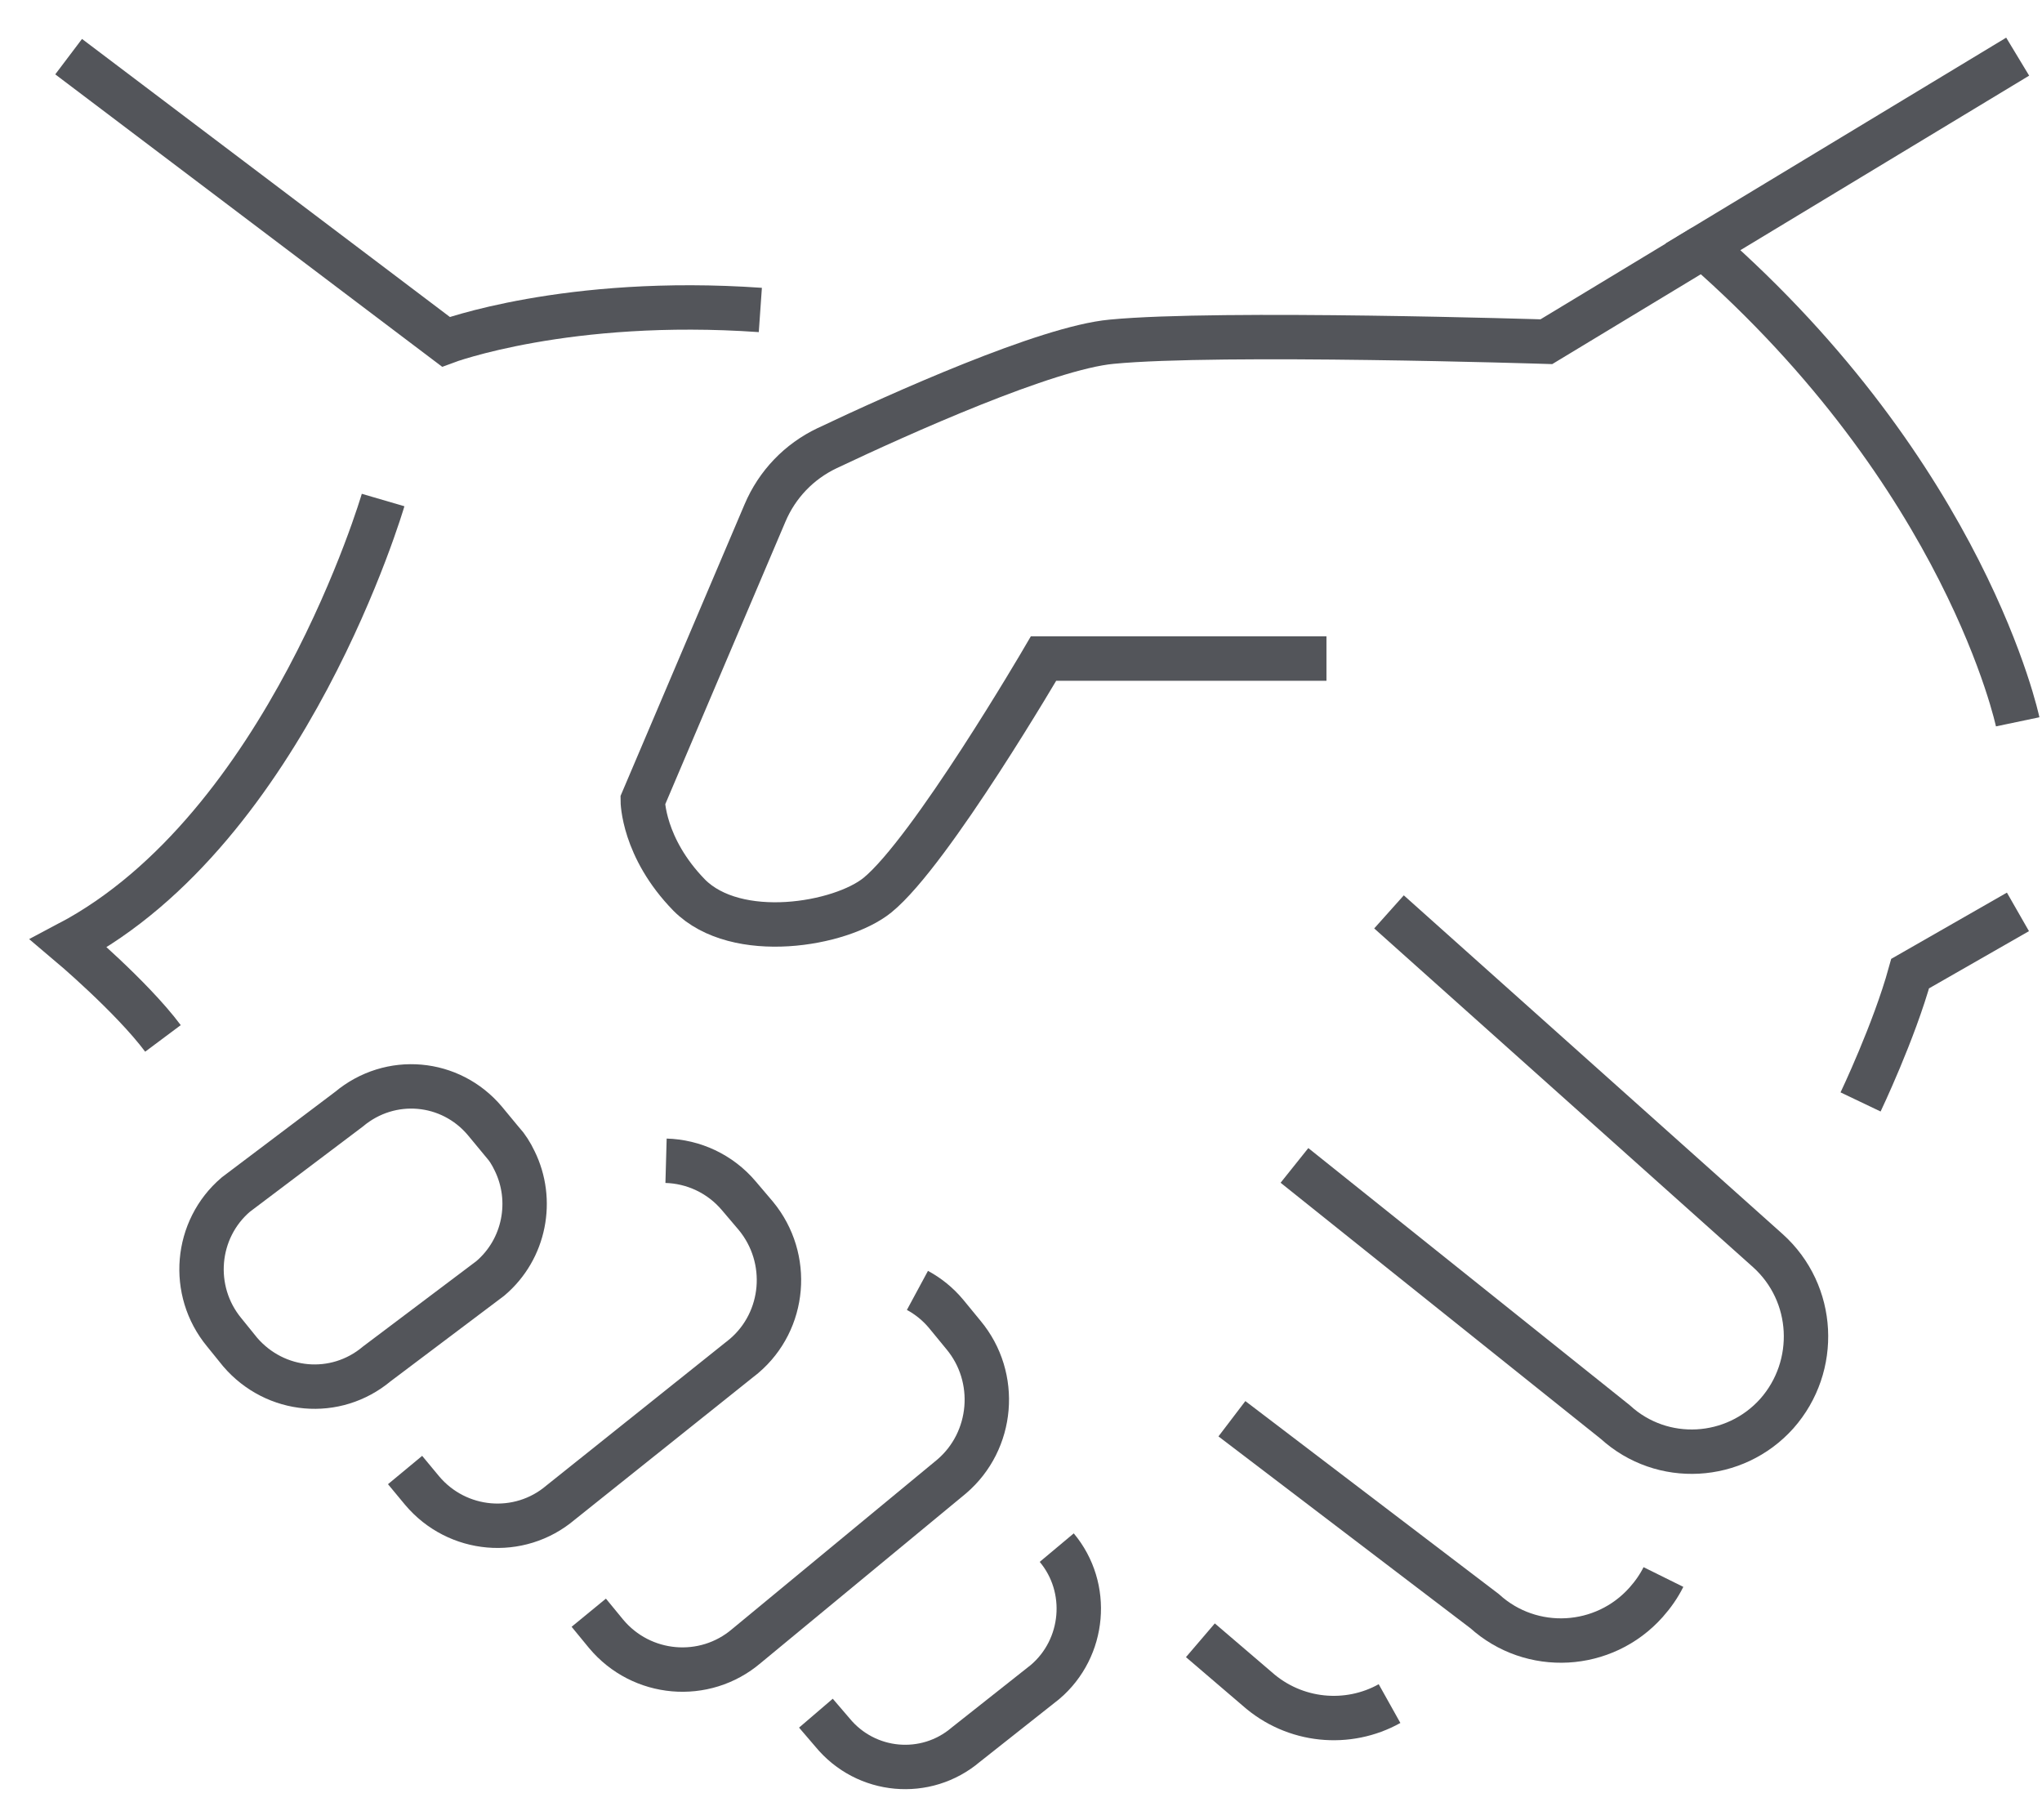 <svg width="46" height="41" viewBox="0 0 46 41" fill="none" xmlns="http://www.w3.org/2000/svg">
<path d="M38.374 5.557L34.835 7.697C34.835 7.697 27.477 7.463 25.044 7.697C23.577 7.832 20.277 9.316 18.63 10.096C18.001 10.395 17.506 10.911 17.233 11.556L14.479 18.03C14.479 18.03 14.479 19.091 15.527 20.164C16.592 21.232 18.938 20.833 19.765 20.164C20.964 19.191 23.508 14.834 23.508 14.834H29.881" stroke="#53555A" stroke-miterlimit="10"/>
<path d="M45.452 16.259C45.452 16.259 44.293 10.735 38.368 5.557L45.452 1.276" stroke="#53555A" stroke-miterlimit="10"/>
<path d="M41.913 24.821C41.913 24.821 42.669 23.237 43.03 21.93L45.458 20.54" stroke="#53555A" stroke-miterlimit="10"/>
<path d="M31.29 20.54L39.823 28.169C40.894 29.131 40.97 30.773 40.027 31.84C39.078 32.901 37.443 32.995 36.389 32.033L29.16 26.251" stroke="#53555A" stroke-miterlimit="10"/>
<path d="M37.472 35.522C37.373 35.722 37.239 35.915 37.082 36.091C36.133 37.158 34.497 37.246 33.444 36.291L27.751 31.957" stroke="#53555A" stroke-miterlimit="10"/>
<path d="M31.302 38.373C30.37 38.894 29.165 38.795 28.316 38.038L27.041 36.947" stroke="#53555A" stroke-miterlimit="10"/>
<path d="M1.546 1.276L10.044 7.698C10.044 7.698 12.774 6.677 17.128 6.982" stroke="#53555A" stroke-miterlimit="10"/>
<path d="M8.63 11.263C8.63 11.263 6.47 18.652 1.546 21.249C1.546 21.249 2.966 22.446 3.671 23.39" stroke="#53555A" stroke-miterlimit="10"/>
<path d="M11.307 25.706C11.424 25.841 11.517 25.987 11.592 26.146C12.029 27.031 11.825 28.134 11.045 28.796L8.49 30.72C7.559 31.5 6.203 31.376 5.411 30.456L5.05 30.01C4.276 29.072 4.398 27.688 5.312 26.908L7.861 24.985C8.793 24.205 10.149 24.328 10.923 25.248L11.302 25.706H11.307Z" stroke="#53555A" stroke-miterlimit="10"/>
<path d="M15.004 26.146C15.615 26.163 16.22 26.433 16.645 26.937L17.029 27.389C17.815 28.345 17.693 29.752 16.761 30.544L12.629 33.845C11.697 34.637 10.3 34.514 9.509 33.575L9.125 33.112" stroke="#53555A" stroke-miterlimit="10"/>
<path d="M20.667 29.066C20.906 29.195 21.127 29.371 21.313 29.594L21.703 30.069C22.501 31.025 22.378 32.456 21.436 33.259L16.814 37.077C15.871 37.88 14.451 37.757 13.653 36.801L13.263 36.326" stroke="#53555A" stroke-miterlimit="10"/>
<path d="M23.805 34.86C24.561 35.763 24.439 37.123 23.543 37.886L21.756 39.299C20.859 40.061 19.509 39.944 18.752 39.023L18.38 38.589" stroke="#53555A" stroke-miterlimit="10"/>
</svg>
